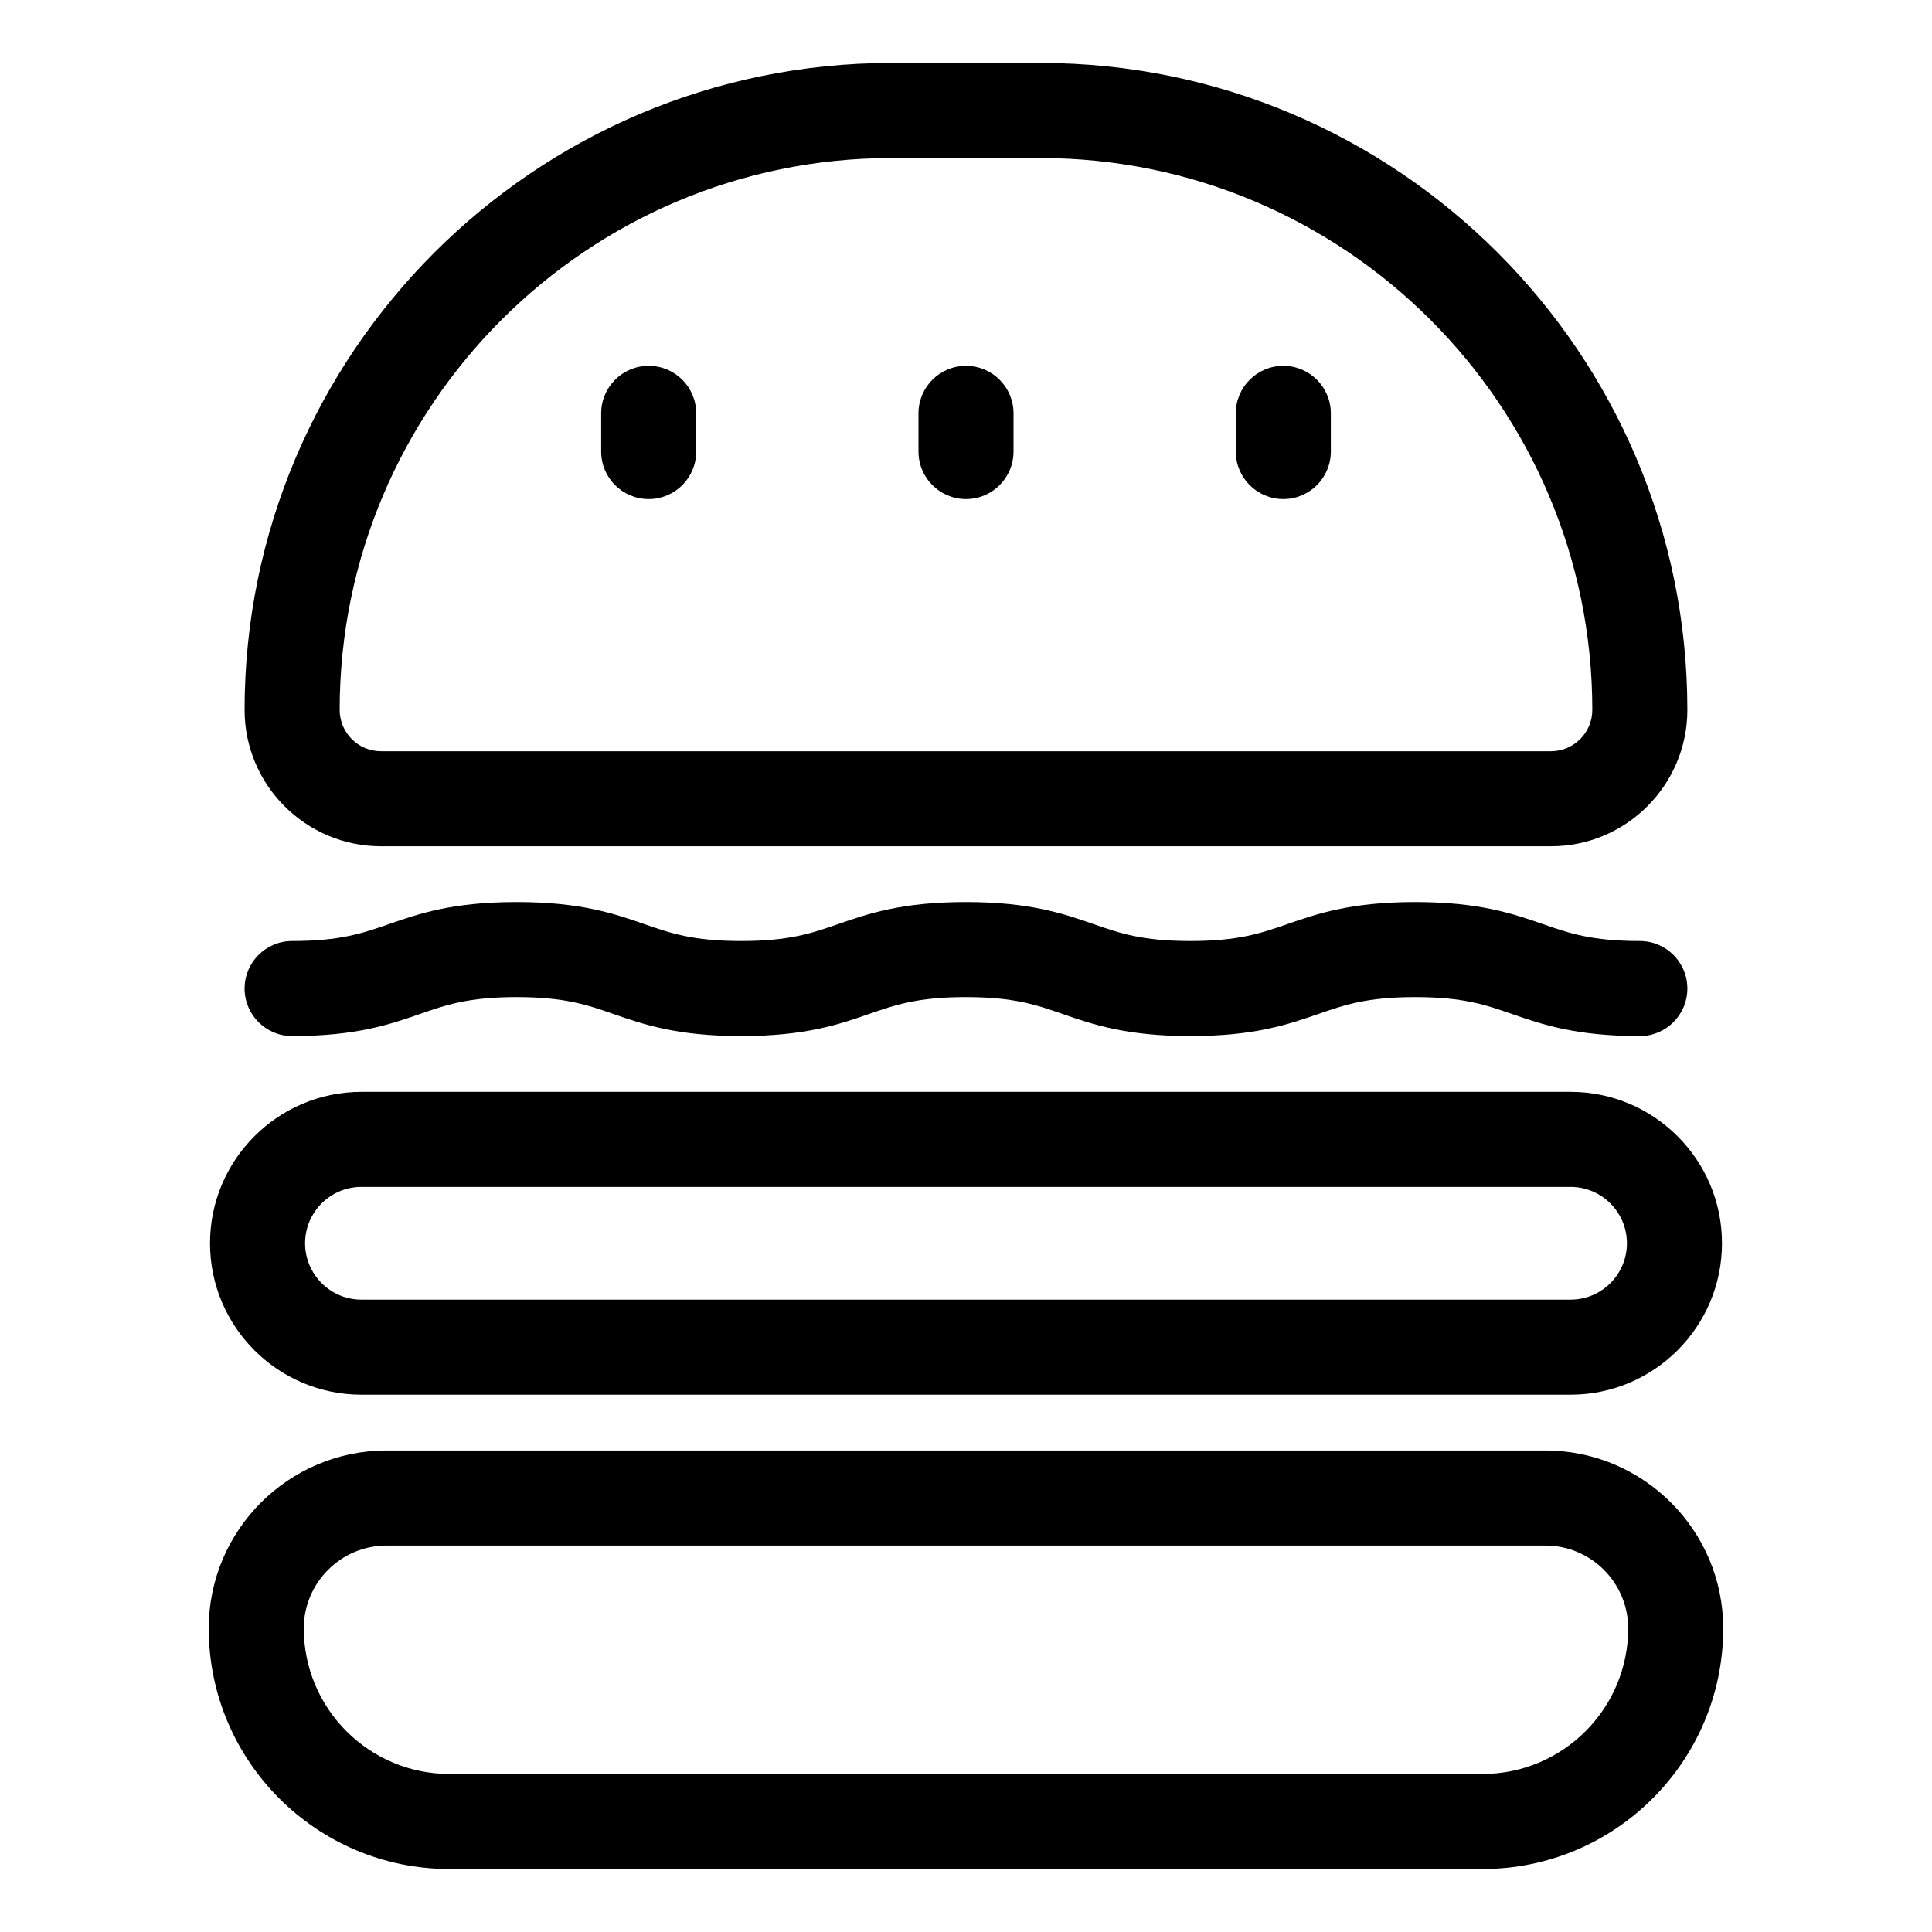 <?xml version="1.0" encoding="UTF-8"?>
<!-- Uploaded to: ICON Repo, www.svgrepo.com, Generator: ICON Repo Mixer Tools -->
<svg fill="#000000" width="800px" height="800px" version="1.1" viewBox="144 144 512 512" xmlns="http://www.w3.org/2000/svg">
 <g>
  <path d="m244.97 368.27h310.05c19.93 0 36.148-16.215 36.148-36.148 0-94.531-76.906-171.44-171.44-171.44h-39.469c-94.531 0-171.44 76.906-171.44 171.44 0 19.934 16.215 36.148 36.145 36.148zm135.29-182.39h39.469c80.641 0 146.25 65.609 146.25 146.25 0 6.043-4.914 10.957-10.957 10.957h-310.05c-6.043 0-10.957-4.914-10.957-10.957 0-80.637 65.609-146.25 146.25-146.25z"/>
  <path d="m553.53 528.39h-307.07c-25.996 0-47.145 21.145-47.145 47.145 0 35.164 28.609 63.773 63.773 63.773h273.81c35.164 0 63.773-28.609 63.773-63.773 0-25.996-21.145-47.145-47.145-47.145zm-16.629 85.727h-273.81c-21.273 0-38.582-17.309-38.582-38.582 0-12.102 9.852-21.953 21.953-21.953h307.07c12.102 0 21.953 9.852 21.953 21.953 0 21.273-17.309 38.582-38.582 38.582z"/>
  <path d="m221.42 418.57c17 0 25.969-3.113 33.879-5.863 6.902-2.394 12.867-4.469 25.613-4.469 12.754 0 18.719 2.07 25.625 4.469 7.918 2.75 16.887 5.863 33.891 5.863 17.008 0 25.977-3.113 33.895-5.863 6.914-2.394 12.879-4.469 25.637-4.469 12.754 0 18.719 2.07 25.625 4.469 7.918 2.75 16.887 5.863 33.891 5.863 17.012 0 25.988-3.113 33.902-5.859 6.91-2.398 12.883-4.473 25.645-4.473 12.762 0 18.734 2.07 25.648 4.473 7.918 2.746 16.891 5.859 33.902 5.859 6.957 0 12.594-5.637 12.594-12.594 0-6.957-5.637-12.594-12.594-12.594-12.762 0-18.734-2.07-25.648-4.473-7.918-2.746-16.891-5.859-33.902-5.859-17.012 0-25.988 3.113-33.902 5.859-6.914 2.402-12.887 4.473-25.648 4.473-12.754 0-18.719-2.07-25.625-4.469-7.918-2.75-16.887-5.863-33.891-5.863-17.008 0-25.977 3.113-33.895 5.863-6.914 2.394-12.879 4.469-25.637 4.469-12.754 0-18.719-2.07-25.625-4.469-7.918-2.75-16.887-5.863-33.891-5.863-17 0-25.969 3.113-33.879 5.863-6.902 2.394-12.867 4.469-25.613 4.469-6.957 0-12.594 5.637-12.594 12.594 0.004 6.957 5.641 12.594 12.598 12.594z"/>
  <path d="m239.79 513.61h320.42c22.129 0 40.133-18.004 40.133-40.133 0-22.125-18.004-40.129-40.133-40.129h-320.42c-22.129 0-40.133 18.004-40.133 40.129 0 22.129 18 40.133 40.133 40.133zm0-55.07h320.42c8.242 0 14.941 6.699 14.941 14.938 0 8.242-6.699 14.941-14.941 14.941h-320.42c-8.242 0-14.941-6.699-14.941-14.941 0-8.238 6.699-14.938 14.941-14.938z"/>
  <path d="m315.91 276.26c6.957 0 12.594-5.637 12.594-12.594v-10.121c0-6.957-5.637-12.594-12.594-12.594s-12.594 5.637-12.594 12.594v10.121c-0.004 6.953 5.637 12.594 12.594 12.594z"/>
  <path d="m400 276.26c6.957 0 12.594-5.637 12.594-12.594v-10.121c0-6.957-5.637-12.594-12.594-12.594s-12.594 5.637-12.594 12.594v10.121c-0.004 6.953 5.637 12.594 12.594 12.594z"/>
  <path d="m484.09 276.26c6.957 0 12.594-5.637 12.594-12.594v-10.121c0-6.957-5.637-12.594-12.594-12.594-6.957 0-12.594 5.637-12.594 12.594v10.121c0 6.953 5.637 12.594 12.594 12.594z"/>
 </g>
</svg>